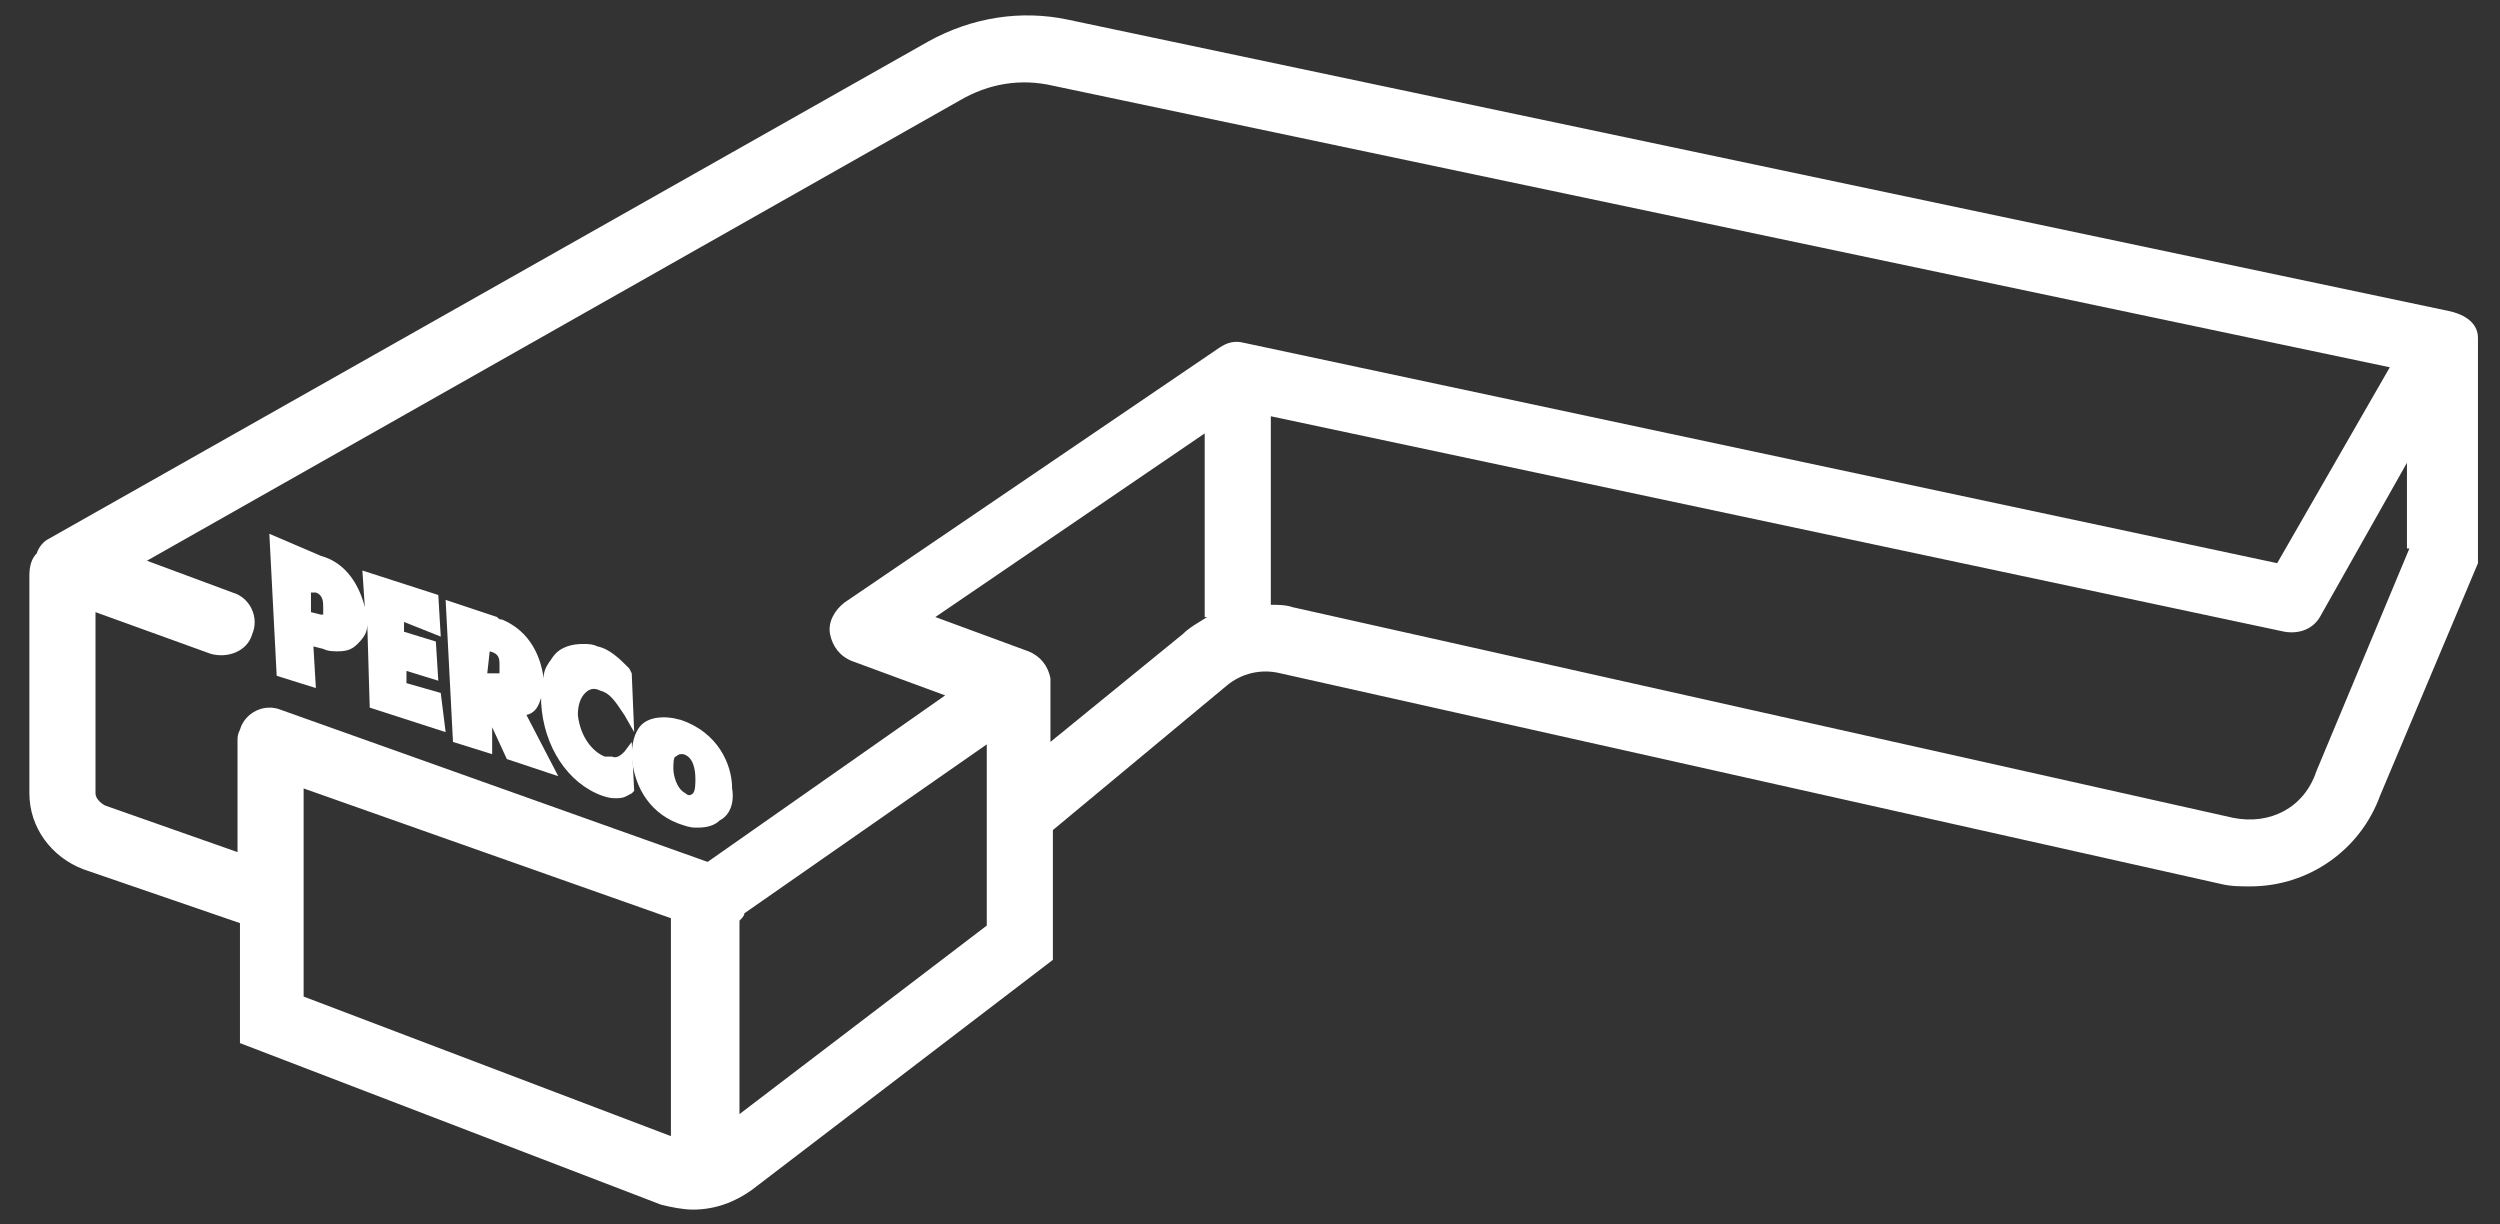 <?xml version="1.0" encoding="utf-8"?>
<!-- Generator: Adobe Illustrator 26.3.1, SVG Export Plug-In . SVG Version: 6.00 Build 0)  -->
<svg version="1.1" id="Слой_1" xmlns="http://www.w3.org/2000/svg" xmlns:xlink="http://www.w3.org/1999/xlink" x="0px" y="0px"
	 viewBox="0 0 102.1 50" style="enable-background:new 0 0 102.1 50;" xml:space="preserve">
<rect x="0" y="0" width="102.1" height="50" fill="#333333" stroke="none"/>
<style type="text/css">
	.st0{fill:none;stroke:#FFFFFF;stroke-width:3;stroke-miterlimit:10;}
	.st1{fill:#FFFFFF;}
</style>
<path class="st0" d="M11.5,26.3"/>
<path class="st1" d="M16.6,27.9v-0.5l1.3,0.4l-0.1-1.6l-1.3-0.4v-0.4L18,26l-0.1-1.7l-3.1-1l0.1,1.5c-0.2-0.8-0.7-1.8-1.8-2.1
	L11,21.8l0.3,5.8l1.6,0.5l-0.1-1.7l0.4,0.1c0.2,0.1,0.4,0.1,0.6,0.1l0,0c0.4,0,0.6-0.1,0.8-0.3c0.3-0.3,0.4-0.5,0.4-0.8l0.1,3.4
	l3.1,1L18,28.3L16.6,27.9L16.6,27.9z M13.2,24.8c0,0.1,0,0.2,0,0.3l-0.1,0l0,0l0,0l-0.4-0.1v-0.8l0.1,0l0.1,0
	C13.2,24.3,13.2,24.6,13.2,24.8z"/>
<path class="st1" d="M25.5,30.7c-0.1,0.1-0.3,0.3-0.5,0.2c-0.1,0-0.2,0-0.3,0c-0.5-0.2-1-0.8-1.1-1.7c0-0.4,0.1-0.7,0.3-0.9
	c0.2-0.2,0.4-0.2,0.6-0.1c0.4,0.1,0.6,0.4,1,1l0.4,0.7l-0.1-2.4l-0.1-0.2c-0.4-0.4-0.8-0.8-1.3-0.9c-0.2-0.1-0.4-0.1-0.6-0.1
	c-0.4,0-0.9,0.1-1.2,0.5c-0.2,0.3-0.4,0.5-0.4,0.9c-0.1-0.8-0.5-1.9-1.7-2.4c-0.1,0-0.1,0-0.2-0.1l-2.1-0.7l0.3,5.8l1.6,0.5v-1.1
	l0.6,1.3l2.1,0.7l-1.3-2.5c0.4-0.1,0.5-0.4,0.6-0.7c0,0.1,0,0.2,0,0.2c0.1,1.8,1.1,3.3,2.5,3.8c0.3,0.1,0.4,0.1,0.6,0.1
	c0.3,0,0.4-0.1,0.6-0.2l0.1-0.1l-0.1-2L25.5,30.7z M20,26.6L20,26.6c0.4,0.1,0.4,0.3,0.4,0.6c0,0.2,0,0.2,0,0.3l-0.1,0l0,0l0,0l0,0
	l-0.4,0L20,26.6C19.9,26.6,20,26.6,20,26.6z"/>
<path class="st1" d="M29.9,32.2c0-1-0.6-2.3-2.1-2.8c-0.7-0.2-1.3-0.1-1.6,0.2c-0.3,0.3-0.4,0.8-0.4,1.3c0.1,1.3,0.8,2.4,2.1,2.8
	c0.3,0.1,0.4,0.1,0.6,0.1c0.4,0,0.7-0.1,0.9-0.3C29.8,33.3,30,32.8,29.9,32.2L29.9,32.2z M28.3,32.4c-0.1,0.1-0.2,0.1-0.3,0
	c-0.4-0.2-0.5-0.8-0.5-1s0-0.5,0.1-0.5c0,0,0.1-0.1,0.2-0.1l0.1,0c0.4,0.1,0.5,0.6,0.5,1C28.4,32,28.4,32.3,28.3,32.4z"/>
<path class="st1" d="M101.2,13.8c0-0.7-0.7-1-1.2-1.1L43.6,0.8c-1.9-0.4-3.9-0.1-5.7,0.9L2,22c-0.2,0.1-0.4,0.3-0.5,0.6
	c-0.2,0.2-0.3,0.5-0.3,0.9v8.9c0,1.4,0.9,2.6,2.2,3.1l6.4,2.2v4.9L27,49.2c0.4,0.1,0.9,0.2,1.3,0.2c0.9,0,1.7-0.3,2.4-0.8L43,39.2
	v-5.3l7.1-5.9c0.6-0.5,1.4-0.7,2.2-0.5l38.4,8.6c0.4,0.1,0.8,0.1,1.2,0.1c2.4,0,4.5-1.5,5.3-3.7l4-9.5V13.8z M12.4,40.7v-8.5l15,5.3
	v8.9L12.4,40.7z M40.3,37.8l-10.1,7.7v-7.9c0.1-0.1,0.2-0.2,0.2-0.3l9.9-6.9V37.8z M49.3,25.2c-0.3,0.2-0.7,0.4-1,0.7l-5.4,4.4
	c0,0,0-2.5,0-2.6c-0.1-0.5-0.4-0.9-0.9-1.1l-3.8-1.4l11-7.5V25.2z M50.8,14c-0.4-0.1-0.7,0-1,0.2L34.5,24.6
	c-0.4,0.3-0.7,0.8-0.6,1.3c0.1,0.5,0.4,0.9,0.9,1.1l3.8,1.4l-9.7,6.8l-17.4-6.2c-0.7-0.3-1.5,0.1-1.7,0.8c-0.1,0.2-0.1,0.3-0.1,0.5
	h0v4.5l-5.4-1.9c-0.2-0.1-0.4-0.3-0.4-0.5V25l4.7,1.7c0.7,0.2,1.5-0.1,1.7-0.8c0.3-0.7-0.1-1.5-0.8-1.7L6,22.9L39.2,4.1
	c1.2-0.7,2.5-0.9,3.8-0.6L97.6,15L93,23L50.8,14z M98.4,22.4l-3.8,9.1c-0.5,1.5-1.9,2.2-3.4,1.9l-38.4-8.6c-0.3-0.1-0.6-0.1-0.9-0.1
	V17l41.4,8.8c0.6,0.1,1.2-0.1,1.5-0.7l3.5-6.2V22.4z"/>
</svg>
